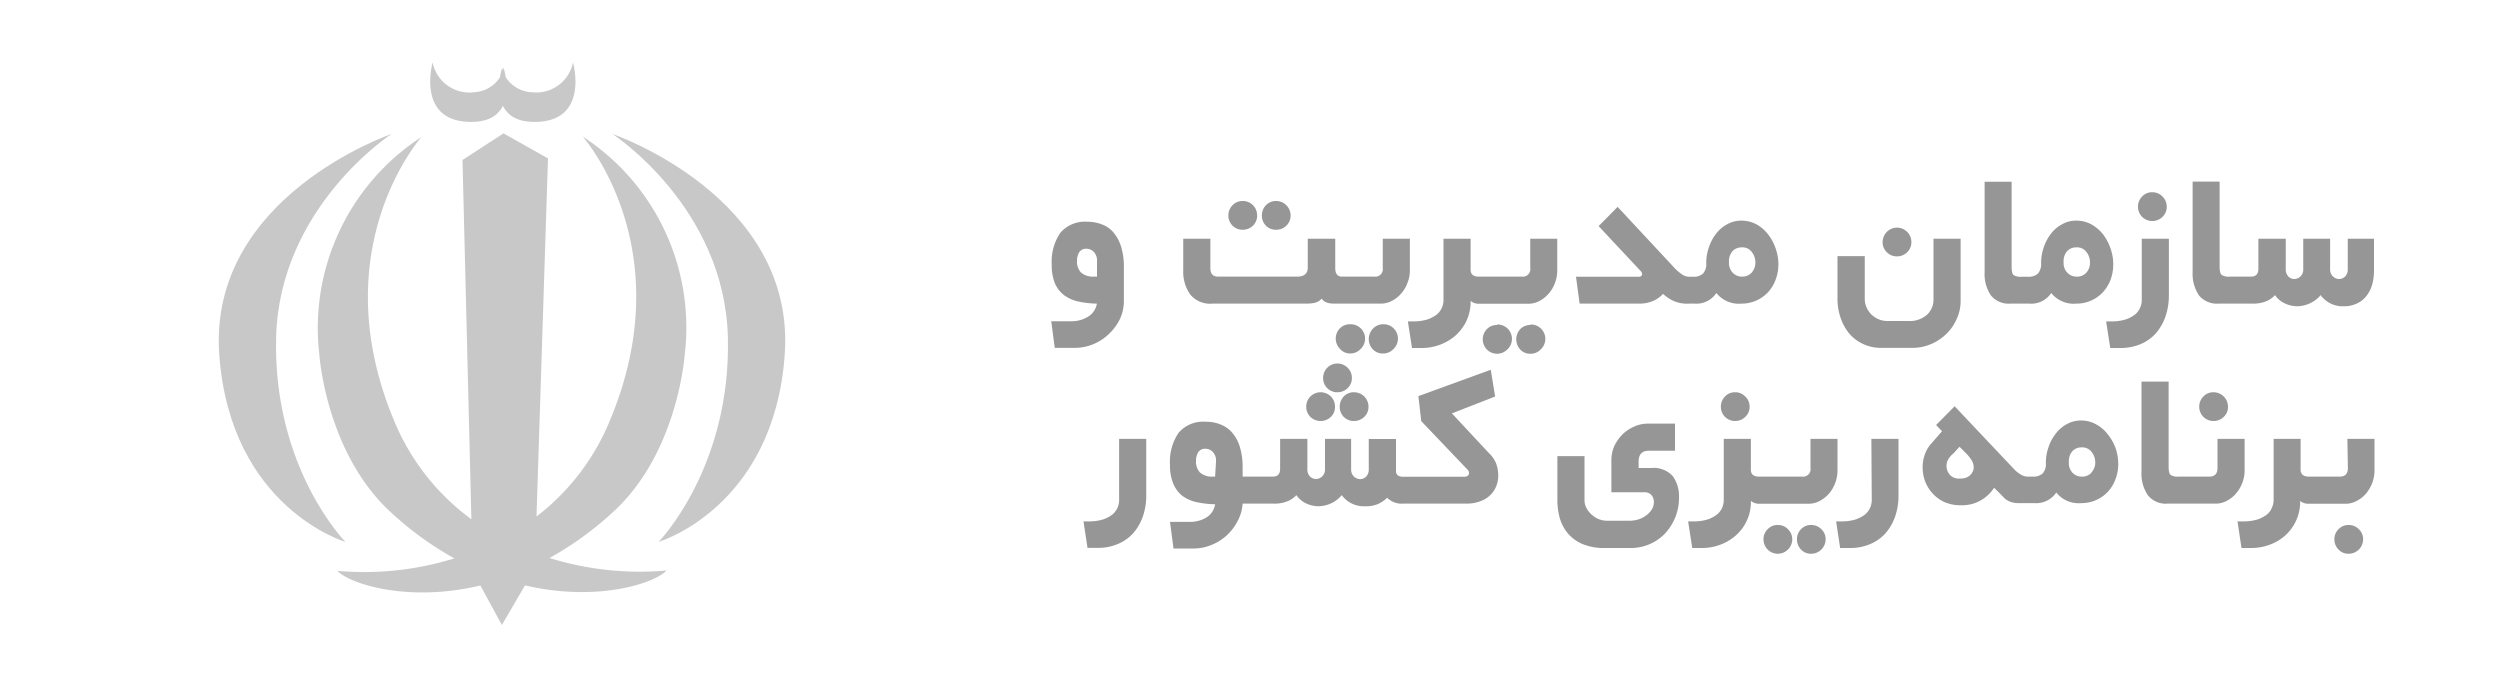 <svg id="Layer_1" data-name="Layer 1" xmlns="http://www.w3.org/2000/svg" viewBox="0 0 200 55"><defs><style>.cls-1{fill:#969696;}.cls-2{fill:#c8c8c8;}</style></defs><title>NOSA-Cust_SazmanModiriatBarnamerizi</title><path class="cls-1" d="M88.69,26.74a4.17,4.17,0,0,0,.89-1.19,3.39,3.39,0,0,0,.33-1.49V21.42a5.48,5.48,0,0,0-.22-1.68,3.25,3.25,0,0,0-.61-1.14,2.22,2.22,0,0,0-.93-.65A3.23,3.23,0,0,0,87,17.74a2.59,2.59,0,0,0-2.17.88,4.08,4.08,0,0,0-.69,2.55,3.8,3.8,0,0,0,.25,1.49,2.4,2.4,0,0,0,.73.95,3,3,0,0,0,1.14.51,7.44,7.44,0,0,0,1.49.17A1.5,1.5,0,0,1,87,25.36a2.48,2.48,0,0,1-1.26.34H84.1l.28,2.13H86a3.91,3.91,0,0,0,1.45-.29A4,4,0,0,0,88.69,26.74Zm-1.21-4.61a1.44,1.44,0,0,1-1-.33,1.26,1.26,0,0,1-.32-.93,1.34,1.34,0,0,1,.17-.68.65.65,0,0,1,.61-.29.82.82,0,0,1,.55.24,1,1,0,0,1,.27.79v1.2Z"/><path class="cls-1" d="M99.41,18.38a1.15,1.15,0,0,0,.83-.33,1.1,1.1,0,0,0,.33-.81,1.14,1.14,0,0,0-1.16-1.16,1.11,1.11,0,0,0-.81.34,1.16,1.16,0,0,0-.33.82,1.13,1.13,0,0,0,1.14,1.14Z"/><path class="cls-1" d="M97,24.29h7.45a3.07,3.07,0,0,0,.75-.07,1.13,1.13,0,0,0,.54-.33c.16.27.5.4,1,.4h3.69a1.9,1.9,0,0,0,.94-.23,2.39,2.39,0,0,0,.74-.6,2.51,2.51,0,0,0,.49-.84,2.6,2.6,0,0,0,.19-1V19.1h-2.17v2.34a.6.6,0,0,1-.67.69h-2.6c-.35,0-.53-.23-.53-.69V19.1h-2.2v2.3c0,.48-.28.73-.84.73H97.45c-.42,0-.62-.23-.62-.69V19.1H94.66v2.53a3.12,3.12,0,0,0,.56,1.93A2.06,2.06,0,0,0,97,24.29Z"/><path class="cls-1" d="M102.09,18.38a1.14,1.14,0,0,0,.82-.33,1.11,1.11,0,0,0,.34-.81,1.17,1.17,0,0,0-.34-.82,1.15,1.15,0,0,0-.82-.34,1.12,1.12,0,0,0-.82.34,1.19,1.19,0,0,0-.32.82,1.13,1.13,0,0,0,.32.81A1.11,1.11,0,0,0,102.09,18.38Z"/><path class="cls-1" d="M109.82,26.31a1.2,1.2,0,0,0,0,1.63,1.08,1.08,0,0,0,.82.34,1.11,1.11,0,0,0,.82-.34,1.15,1.15,0,0,0-.82-2A1.11,1.11,0,0,0,109.82,26.31Z"/><path class="cls-1" d="M108,28.28a1.12,1.12,0,0,0,.83-.34,1.15,1.15,0,0,0-.83-2,1.1,1.1,0,0,0-.81.33,1.17,1.17,0,0,0,0,1.63A1.07,1.07,0,0,0,108,28.28Z"/><path class="cls-1" d="M122.42,21.44a.6.6,0,0,1-.67.69h-3.44c-.43,0-.65-.18-.66-.52V19.1h-2.17V24a1.5,1.5,0,0,1-.13.62,1.47,1.47,0,0,1-.42.55,2.62,2.62,0,0,1-.75.39,3.77,3.77,0,0,1-1.15.15h-.4l.33,2.13h.81a4.14,4.14,0,0,0,2.62-.95,3.84,3.84,0,0,0,.91-1.18,3.7,3.7,0,0,0,.35-1.64,1,1,0,0,0,.68.23h3.9a1.9,1.9,0,0,0,.94-.23,2.51,2.51,0,0,0,.74-.6,2.69,2.69,0,0,0,.49-.84,2.8,2.8,0,0,0,.18-1V19.1h-2.16Z"/><path class="cls-1" d="M119.76,26a1.1,1.1,0,0,0-.81.33,1.17,1.17,0,0,0,0,1.63,1.15,1.15,0,0,0,1.63,0,1.15,1.15,0,0,0-.82-2Z"/><path class="cls-1" d="M122.44,26a1.09,1.09,0,0,0-.82.33,1.2,1.2,0,0,0,0,1.63,1.06,1.06,0,0,0,.82.34,1.09,1.09,0,0,0,.81-.34,1.15,1.15,0,0,0-.81-2Z"/><path class="cls-1" d="M131.08,22.14h-5l.29,2.15h4.73a2.83,2.83,0,0,0,1.14-.21,2.33,2.33,0,0,0,.8-.57,3.5,3.5,0,0,0,.81.55,2.67,2.67,0,0,0,1.26.23h.44a1.93,1.93,0,0,0,1.76-.85,2.29,2.29,0,0,0,2,.85,2.84,2.84,0,0,0,1.2-.25,2.88,2.88,0,0,0,.94-.67,3,3,0,0,0,.6-1,3.37,3.37,0,0,0,.22-1.24,3.79,3.79,0,0,0-.21-1.23,3.87,3.87,0,0,0-.59-1.12,3.06,3.06,0,0,0-.93-.82,2.52,2.52,0,0,0-1.23-.31,2.27,2.27,0,0,0-1.15.3,2.74,2.74,0,0,0-.89.77,3.6,3.6,0,0,0-.57,1.1,3.69,3.69,0,0,0-.2,1.23,1.16,1.16,0,0,1-.26.84,1.12,1.12,0,0,1-.79.25h-.32a1,1,0,0,1-.57-.19,3.55,3.55,0,0,1-.67-.59l-4.48-4.81-1.52,1.54,3.36,3.59a.35.35,0,0,1,.12.25.23.23,0,0,1-.08.16A.33.33,0,0,1,131.08,22.14Zm7.54-2.07a1,1,0,0,1,.73-.28.91.91,0,0,1,.8.38,1.31,1.31,0,0,1,.28.82,1.18,1.18,0,0,1-.29.81,1,1,0,0,1-.79.33,1,1,0,0,1-.72-.3,1.1,1.1,0,0,1-.31-.84A1.23,1.23,0,0,1,138.62,20.07Z"/><path class="cls-1" d="M155.67,26.75a3.73,3.73,0,0,0,.85-1.2,3.44,3.44,0,0,0,.33-1.51V19.1h-2.17v4.79a1.67,1.67,0,0,1-.53,1.3,2.1,2.1,0,0,1-1.48.49H151a1.85,1.85,0,0,1-.74-.15,2.06,2.06,0,0,1-.58-.4,1.93,1.93,0,0,1-.37-.57,1.74,1.74,0,0,1-.13-.67v-3.4H147v3.42a4.61,4.61,0,0,0,.24,1.49,4,4,0,0,0,.68,1.26,3.23,3.23,0,0,0,1.11.85,3.37,3.37,0,0,0,1.49.32H153a3.75,3.75,0,0,0,1.45-.29A4,4,0,0,0,155.67,26.75Z"/><path class="cls-1" d="M151.75,20.51a1.14,1.14,0,0,0,.82-.33,1.07,1.07,0,0,0,.34-.81,1.11,1.11,0,0,0-.34-.82,1.15,1.15,0,0,0-.82-.34,1.16,1.16,0,0,0-1.14,1.16,1.07,1.07,0,0,0,.34.81A1.09,1.09,0,0,0,151.75,20.51Z"/><path class="cls-1" d="M160.84,24.29h1.5a1.92,1.92,0,0,0,1.76-.85,2.29,2.29,0,0,0,2,.85,2.84,2.84,0,0,0,1.2-.25,2.88,2.88,0,0,0,.94-.67,3.21,3.21,0,0,0,.61-1,3.59,3.59,0,0,0,.21-1.24,3.79,3.79,0,0,0-.21-1.23,4.11,4.11,0,0,0-.58-1.12,3.22,3.22,0,0,0-.94-.82,2.5,2.5,0,0,0-1.23-.31,2.27,2.27,0,0,0-1.15.3,2.74,2.74,0,0,0-.89.77,3.6,3.6,0,0,0-.57,1.1,3.69,3.69,0,0,0-.2,1.23,1.16,1.16,0,0,1-.26.84,1.12,1.12,0,0,1-.79.25h-.51a1.07,1.07,0,0,1-.65-.14q-.15-.14-.15-.66v-6.8h-2.16v7.22a3.05,3.05,0,0,0,.5,1.87A1.84,1.84,0,0,0,160.84,24.29Zm4.55-4.22a1,1,0,0,1,.73-.28.91.91,0,0,1,.8.38,1.31,1.31,0,0,1,.28.82,1.18,1.18,0,0,1-.28.81,1,1,0,0,1-.8.33,1,1,0,0,1-.72-.3,1.1,1.1,0,0,1-.31-.84A1.23,1.23,0,0,1,165.39,20.07Z"/><path class="cls-1" d="M172.18,17.68a1.14,1.14,0,0,0,.82-.33,1.11,1.11,0,0,0,.34-.81,1.15,1.15,0,0,0-.34-.82,1.11,1.11,0,0,0-.82-.34,1.07,1.07,0,0,0-.81.34,1.14,1.14,0,0,0-.33.82,1.13,1.13,0,0,0,1.14,1.14Z"/><path class="cls-1" d="M173.24,25.31a5.1,5.1,0,0,0,.27-1.68V19.1h-2.17V24a1.5,1.5,0,0,1-.13.62,1.47,1.47,0,0,1-.42.55,2.62,2.62,0,0,1-.75.39,3.77,3.77,0,0,1-1.15.15h-.4l.33,2.13h.81a4.07,4.07,0,0,0,1.64-.32,3.44,3.44,0,0,0,1.21-.87A4.05,4.05,0,0,0,173.24,25.31Z"/><path class="cls-1" d="M187.82,19.1v2.42a.81.81,0,0,1-.21.6.69.69,0,0,1-.48.2.73.73,0,0,1-.49-.2.78.78,0,0,1-.23-.6V19.1h-2.15v2.42a.75.75,0,0,1-.23.6.73.73,0,0,1-.49.2.65.65,0,0,1-.47-.2.81.81,0,0,1-.21-.6V19.1h-2.19v2.4c0,.42-.2.63-.59.63h-1.71a1,1,0,0,1-.64-.14c-.11-.09-.16-.31-.16-.66v-6.8h-2.16v7.22a3.12,3.12,0,0,0,.5,1.87,1.86,1.86,0,0,0,1.59.67h2.66a2.82,2.82,0,0,0,1.14-.19,2,2,0,0,0,.7-.49,1.92,1.92,0,0,0,.78.66,2.39,2.39,0,0,0,1,.23,2.44,2.44,0,0,0,1-.23,2.34,2.34,0,0,0,.87-.66,2.18,2.18,0,0,0,1.9.89,2.31,2.31,0,0,0,1-.22,2,2,0,0,0,.76-.6,2.55,2.55,0,0,0,.46-.9,4.16,4.16,0,0,0,.15-1.15V19.1Z"/><path class="cls-1" d="M89.53,40a1.5,1.5,0,0,1-.13.62,1.47,1.47,0,0,1-.42.55,2.62,2.62,0,0,1-.75.39,3.77,3.77,0,0,1-1.15.15h-.4L87,43.83h.82a4,4,0,0,0,1.63-.32,3.39,3.39,0,0,0,1.22-.87,4.05,4.05,0,0,0,.76-1.33,5,5,0,0,0,.27-1.68V35.11H89.53Z"/><path class="cls-1" d="M107.81,31.05a1.07,1.07,0,0,0,.34-.81,1.11,1.11,0,0,0-.34-.82,1.15,1.15,0,0,0-.82-.34,1.13,1.13,0,0,0-.81.34,1.14,1.14,0,0,0-.33.82,1.1,1.1,0,0,0,.33.81,1.12,1.12,0,0,0,.81.33A1.14,1.14,0,0,0,107.81,31.05Z"/><path class="cls-1" d="M104.83,31.72a1.14,1.14,0,0,0-.33.82,1.1,1.1,0,0,0,.33.81,1.18,1.18,0,0,0,1.64,0,1.1,1.1,0,0,0,.33-.81,1.14,1.14,0,0,0-.33-.82,1.16,1.16,0,0,0-1.64,0Z"/><path class="cls-1" d="M108.32,33.68a1.14,1.14,0,0,0,.82-.33,1.07,1.07,0,0,0,.34-.81,1.16,1.16,0,0,0-1.16-1.16,1.08,1.08,0,0,0-.82.34,1.17,1.17,0,0,0-.32.82,1.13,1.13,0,0,0,.32.81A1.11,1.11,0,0,0,108.32,33.68Z"/><path class="cls-1" d="M119.08,36.21l-2.93-3.14,3.46-1.35-.35-2.14-5.79,2.11.23,2,3.68,3.86a.4.4,0,0,1,.14.28c0,.21-.14.31-.4.31h-4.87q-.54,0-.57-.42v-2.6H109.5v2.41a.81.81,0,0,1-.21.6.69.69,0,0,1-.47.2.76.76,0,0,1-.5-.2.78.78,0,0,1-.23-.6V35.11H106v2.41a.78.78,0,0,1-.23.6.76.76,0,0,1-.5.2.69.69,0,0,1-.47-.2.81.81,0,0,1-.21-.6V35.11h-2.18V37.5c0,.42-.2.63-.59.63H99.41v-.71a5.43,5.43,0,0,0-.22-1.66,3.1,3.1,0,0,0-.61-1.14,2.34,2.34,0,0,0-.93-.66,3,3,0,0,0-1.19-.22,2.59,2.59,0,0,0-2.17.88,4.09,4.09,0,0,0-.69,2.56,3.75,3.75,0,0,0,.25,1.48,2.4,2.4,0,0,0,.73,1,3,3,0,0,0,1.14.51,7.44,7.44,0,0,0,1.49.17,1.5,1.5,0,0,1-.72,1.07,2.48,2.48,0,0,1-1.26.34H93.6l.28,2.13h1.6a3.75,3.75,0,0,0,1.4-.27A4,4,0,0,0,99,41.7a3.39,3.39,0,0,0,.41-1.41h2.43A2.82,2.82,0,0,0,103,40.1a2,2,0,0,0,.71-.49,2,2,0,0,0,.77.66,2.39,2.39,0,0,0,1,.23,2.52,2.52,0,0,0,1-.23,2.39,2.39,0,0,0,.86-.66,2.18,2.18,0,0,0,1.9.89,2.35,2.35,0,0,0,1-.18,2.43,2.43,0,0,0,.73-.5,1.66,1.66,0,0,0,1.31.47h5a3.1,3.1,0,0,0,1.14-.19,2.19,2.19,0,0,0,.81-.5,2,2,0,0,0,.47-.71,2.2,2.2,0,0,0,.16-.84,2.81,2.81,0,0,0-.18-1A2.53,2.53,0,0,0,119.08,36.21ZM97.21,38.13H97a1.44,1.44,0,0,1-1-.33,1.26,1.26,0,0,1-.32-.93,1.34,1.34,0,0,1,.17-.68.66.66,0,0,1,.61-.29.82.82,0,0,1,.55.24,1,1,0,0,1,.27.79Z"/><path class="cls-1" d="M132.09,37.44h-1v-.51c0-.58.27-.87.8-.87H134V33.89h-2.15a2.62,2.62,0,0,0-1.1.23,3.14,3.14,0,0,0-.94.62,3.41,3.41,0,0,0-.66.93,2.79,2.79,0,0,0-.24,1.15v2.56h2.62a.73.73,0,0,1,.59.23.84.84,0,0,1,.19.57,1.11,1.11,0,0,1-.18.6,1.71,1.71,0,0,1-.46.47,2.12,2.12,0,0,1-.62.31,2.58,2.58,0,0,1-.66.1h-1.81a1.92,1.92,0,0,1-.66-.12,2,2,0,0,1-1-.89,1.34,1.34,0,0,1-.16-.66v-3.5h-2.17V40a5.4,5.4,0,0,0,.22,1.54,3.3,3.3,0,0,0,.69,1.21,3.17,3.17,0,0,0,1.17.8,4.38,4.38,0,0,0,1.67.29h2.14a3.77,3.77,0,0,0,2.74-1.18,4.27,4.27,0,0,0,.81-1.29,4.2,4.2,0,0,0,.29-1.56,2.73,2.73,0,0,0-.5-1.72A2.06,2.06,0,0,0,132.09,37.44Z"/><path class="cls-1" d="M138,31.72a1.14,1.14,0,0,0-.33.82,1.13,1.13,0,0,0,1.14,1.14,1.12,1.12,0,0,0,.81-.33,1.08,1.08,0,0,0,.35-.81,1.12,1.12,0,0,0-.35-.82,1.09,1.09,0,0,0-.81-.34A1.07,1.07,0,0,0,138,31.72Z"/><path class="cls-1" d="M147,35.11h-2.16v2.33a.6.6,0,0,1-.67.69h-3.44c-.43,0-.65-.18-.66-.52v-2.5h-2.17V40a1.5,1.5,0,0,1-.13.62,1.47,1.47,0,0,1-.42.55,2.62,2.62,0,0,1-.75.39,3.77,3.77,0,0,1-1.15.15h-.4l.33,2.13h.81a4.12,4.12,0,0,0,1.37-.24,3.92,3.92,0,0,0,1.24-.71,3.54,3.54,0,0,0,1.27-2.82,1,1,0,0,0,.68.23h3.9a1.9,1.9,0,0,0,.94-.23,2.64,2.64,0,0,0,.74-.59,2.86,2.86,0,0,0,.49-.85,2.8,2.8,0,0,0,.18-1Z"/><path class="cls-1" d="M144.9,42a1.06,1.06,0,0,0-.82.34,1.09,1.09,0,0,0-.32.8,1.13,1.13,0,0,0,.32.82,1.06,1.06,0,0,0,.82.34,1.16,1.16,0,0,0,1.15-1.16,1.07,1.07,0,0,0-.34-.8A1.1,1.1,0,0,0,144.9,42Z"/><path class="cls-1" d="M142.22,42a1.07,1.07,0,0,0-.81.34,1.09,1.09,0,0,0-.33.8,1.14,1.14,0,0,0,.33.82,1.15,1.15,0,0,0,1.63,0,1.15,1.15,0,0,0,.34-.82,1.1,1.1,0,0,0-.34-.8A1.08,1.08,0,0,0,142.22,42Z"/><path class="cls-1" d="M149.74,40a1.5,1.5,0,0,1-.13.62,1.47,1.47,0,0,1-.42.55,2.62,2.62,0,0,1-.75.39,3.77,3.77,0,0,1-1.15.15h-.4l.32,2.13H148a4,4,0,0,0,1.63-.32,3.39,3.39,0,0,0,1.22-.87,4.05,4.05,0,0,0,.76-1.33,5,5,0,0,0,.27-1.68V35.11h-2.17Z"/><path class="cls-1" d="M168.64,34.77a2.9,2.9,0,0,0-.93-.81,2.42,2.42,0,0,0-1.23-.32,2.27,2.27,0,0,0-1.15.3,2.66,2.66,0,0,0-.89.78,3.43,3.43,0,0,0-.57,1.09,3.69,3.69,0,0,0-.2,1.23,1.14,1.14,0,0,1-.26.84,1.12,1.12,0,0,1-.79.25h-.38a1.06,1.06,0,0,1-.58-.17,2.66,2.66,0,0,1-.46-.35l-4.83-5.11L154.89,34l.47.5-.87,1a2.51,2.51,0,0,0-.51.88,3,3,0,0,0-.17,1,3.27,3.27,0,0,0,.19,1.1,3,3,0,0,0,1.54,1.68,3.22,3.22,0,0,0,1.33.26,3,3,0,0,0,1.61-.4,3.15,3.15,0,0,0,1.05-1l.68.68a1.46,1.46,0,0,0,.61.44,2,2,0,0,0,.6.11h1.32a1.93,1.93,0,0,0,1.76-.85,2.29,2.29,0,0,0,2,.85,2.84,2.84,0,0,0,1.2-.25,2.88,2.88,0,0,0,.94-.67,2.92,2.92,0,0,0,.6-1,3.37,3.37,0,0,0,.22-1.24,3.83,3.83,0,0,0-.21-1.23A3.87,3.87,0,0,0,168.64,34.77Zm-11,3.22a1.07,1.07,0,0,1-.79.29A1,1,0,0,1,156,38a1.12,1.12,0,0,1-.28-.74,1.07,1.07,0,0,1,.1-.44,1.79,1.79,0,0,1,.47-.56l.47-.52.48.48a3.08,3.08,0,0,1,.53.67,1.2,1.2,0,0,1,.13.51A.9.9,0,0,1,157.62,38Zm9.69-.19a1,1,0,0,1-.79.33,1,1,0,0,1-.73-.3,1.12,1.12,0,0,1-.3-.84,1.23,1.23,0,0,1,.3-.92,1,1,0,0,1,.73-.28.93.93,0,0,1,.8.38,1.33,1.33,0,0,1,.28.82A1.16,1.16,0,0,1,167.31,37.8Z"/><path class="cls-1" d="M179.57,37.63V35.11H177.4v2.33q0,.69-.66.69h-2.45a1.05,1.05,0,0,1-.65-.14q-.15-.14-.15-.66v-6.8h-2.17v7.22a3.05,3.05,0,0,0,.51,1.87,1.83,1.83,0,0,0,1.58.67h3.8a1.85,1.85,0,0,0,.94-.23,2.38,2.38,0,0,0,.74-.59,2.89,2.89,0,0,0,.5-.85A2.8,2.8,0,0,0,179.57,37.63Z"/><path class="cls-1" d="M177.9,33.35a1.07,1.07,0,0,0,.34-.81,1.16,1.16,0,0,0-1.16-1.16,1.07,1.07,0,0,0-.81.34,1.14,1.14,0,0,0-.33.82,1.13,1.13,0,0,0,1.14,1.14A1.14,1.14,0,0,0,177.9,33.35Z"/><path class="cls-1" d="M187.89,42a1.07,1.07,0,0,0-.81.34,1.09,1.09,0,0,0-.33.8,1.14,1.14,0,0,0,.33.82,1.07,1.07,0,0,0,.81.34,1.16,1.16,0,0,0,1.16-1.16,1.07,1.07,0,0,0-.34-.8A1.11,1.11,0,0,0,187.89,42Z"/><path class="cls-1" d="M187.83,37.44q0,.69-.66.69h-2.45c-.41,0-.63-.16-.67-.48V35.11h-2.16V40a1.51,1.51,0,0,1-.14.62,1.35,1.35,0,0,1-.41.55,2.62,2.62,0,0,1-.75.39,3.82,3.82,0,0,1-1.15.15H179l.32,2.13h.82a4.16,4.16,0,0,0,1.37-.24,3.86,3.86,0,0,0,1.25-.71,3.67,3.67,0,0,0,.9-1.18,3.57,3.57,0,0,0,.35-1.64,1,1,0,0,0,.69.23h2.9a1.85,1.85,0,0,0,.94-.23,2.55,2.55,0,0,0,.75-.59,3.1,3.1,0,0,0,.49-.85,2.8,2.8,0,0,0,.18-1V35.11h-2.17Z"/><path class="cls-2" d="M49,10.72s14.67,5,13.78,17.63c-.87,12.28-10.09,15-10.09,15s5.8-5.94,5.54-16.37S49,10.72,49,10.72Z"/><path class="cls-2" d="M31.32,10.72s-14.67,5-13.78,17.63c.87,12.28,10.09,15,10.09,15S21.83,37.46,22.09,27,31.32,10.72,31.32,10.72Z"/><path class="cls-2" d="M54.78,28.35a18.22,18.22,0,0,0-8.17-17.43s7.91,8.85,2.24,22.58a18.52,18.52,0,0,1-5.93,7.82l.92-28.65-3.56-2L37,12.8l.71,28.74a18.55,18.55,0,0,1-6.23-8c-5.67-13.73,2.24-22.58,2.24-22.58a18.22,18.22,0,0,0-8.17,17.43s.53,7.91,5.8,12.67a26,26,0,0,0,5,3.61,24.35,24.35,0,0,1-9.36,1c.93,1,5.58,2.57,11.44,1.17L40.15,50,42,46.83c5.8,1.36,10.4-.18,11.32-1.19a24.36,24.36,0,0,1-9.36-1A26,26,0,0,0,49,41C54.25,36.26,54.78,28.35,54.78,28.35Z"/><path class="cls-2" d="M45.84,5a3,3,0,0,1-3.29,2.38,2.62,2.62,0,0,1-2.09-1.2,6.79,6.79,0,0,0-.18-.78,2,2,0,0,1-.05.26,1.46,1.46,0,0,1-.06-.26,5.83,5.83,0,0,0-.17.78,2.62,2.62,0,0,1-2.09,1.2A3,3,0,0,1,34.61,5s-1.31,4.62,2.9,4.75c1.57.05,2.35-.53,2.72-1.29.37.76,1.15,1.34,2.71,1.29C47.16,9.62,45.84,5,45.84,5Z"/></svg>